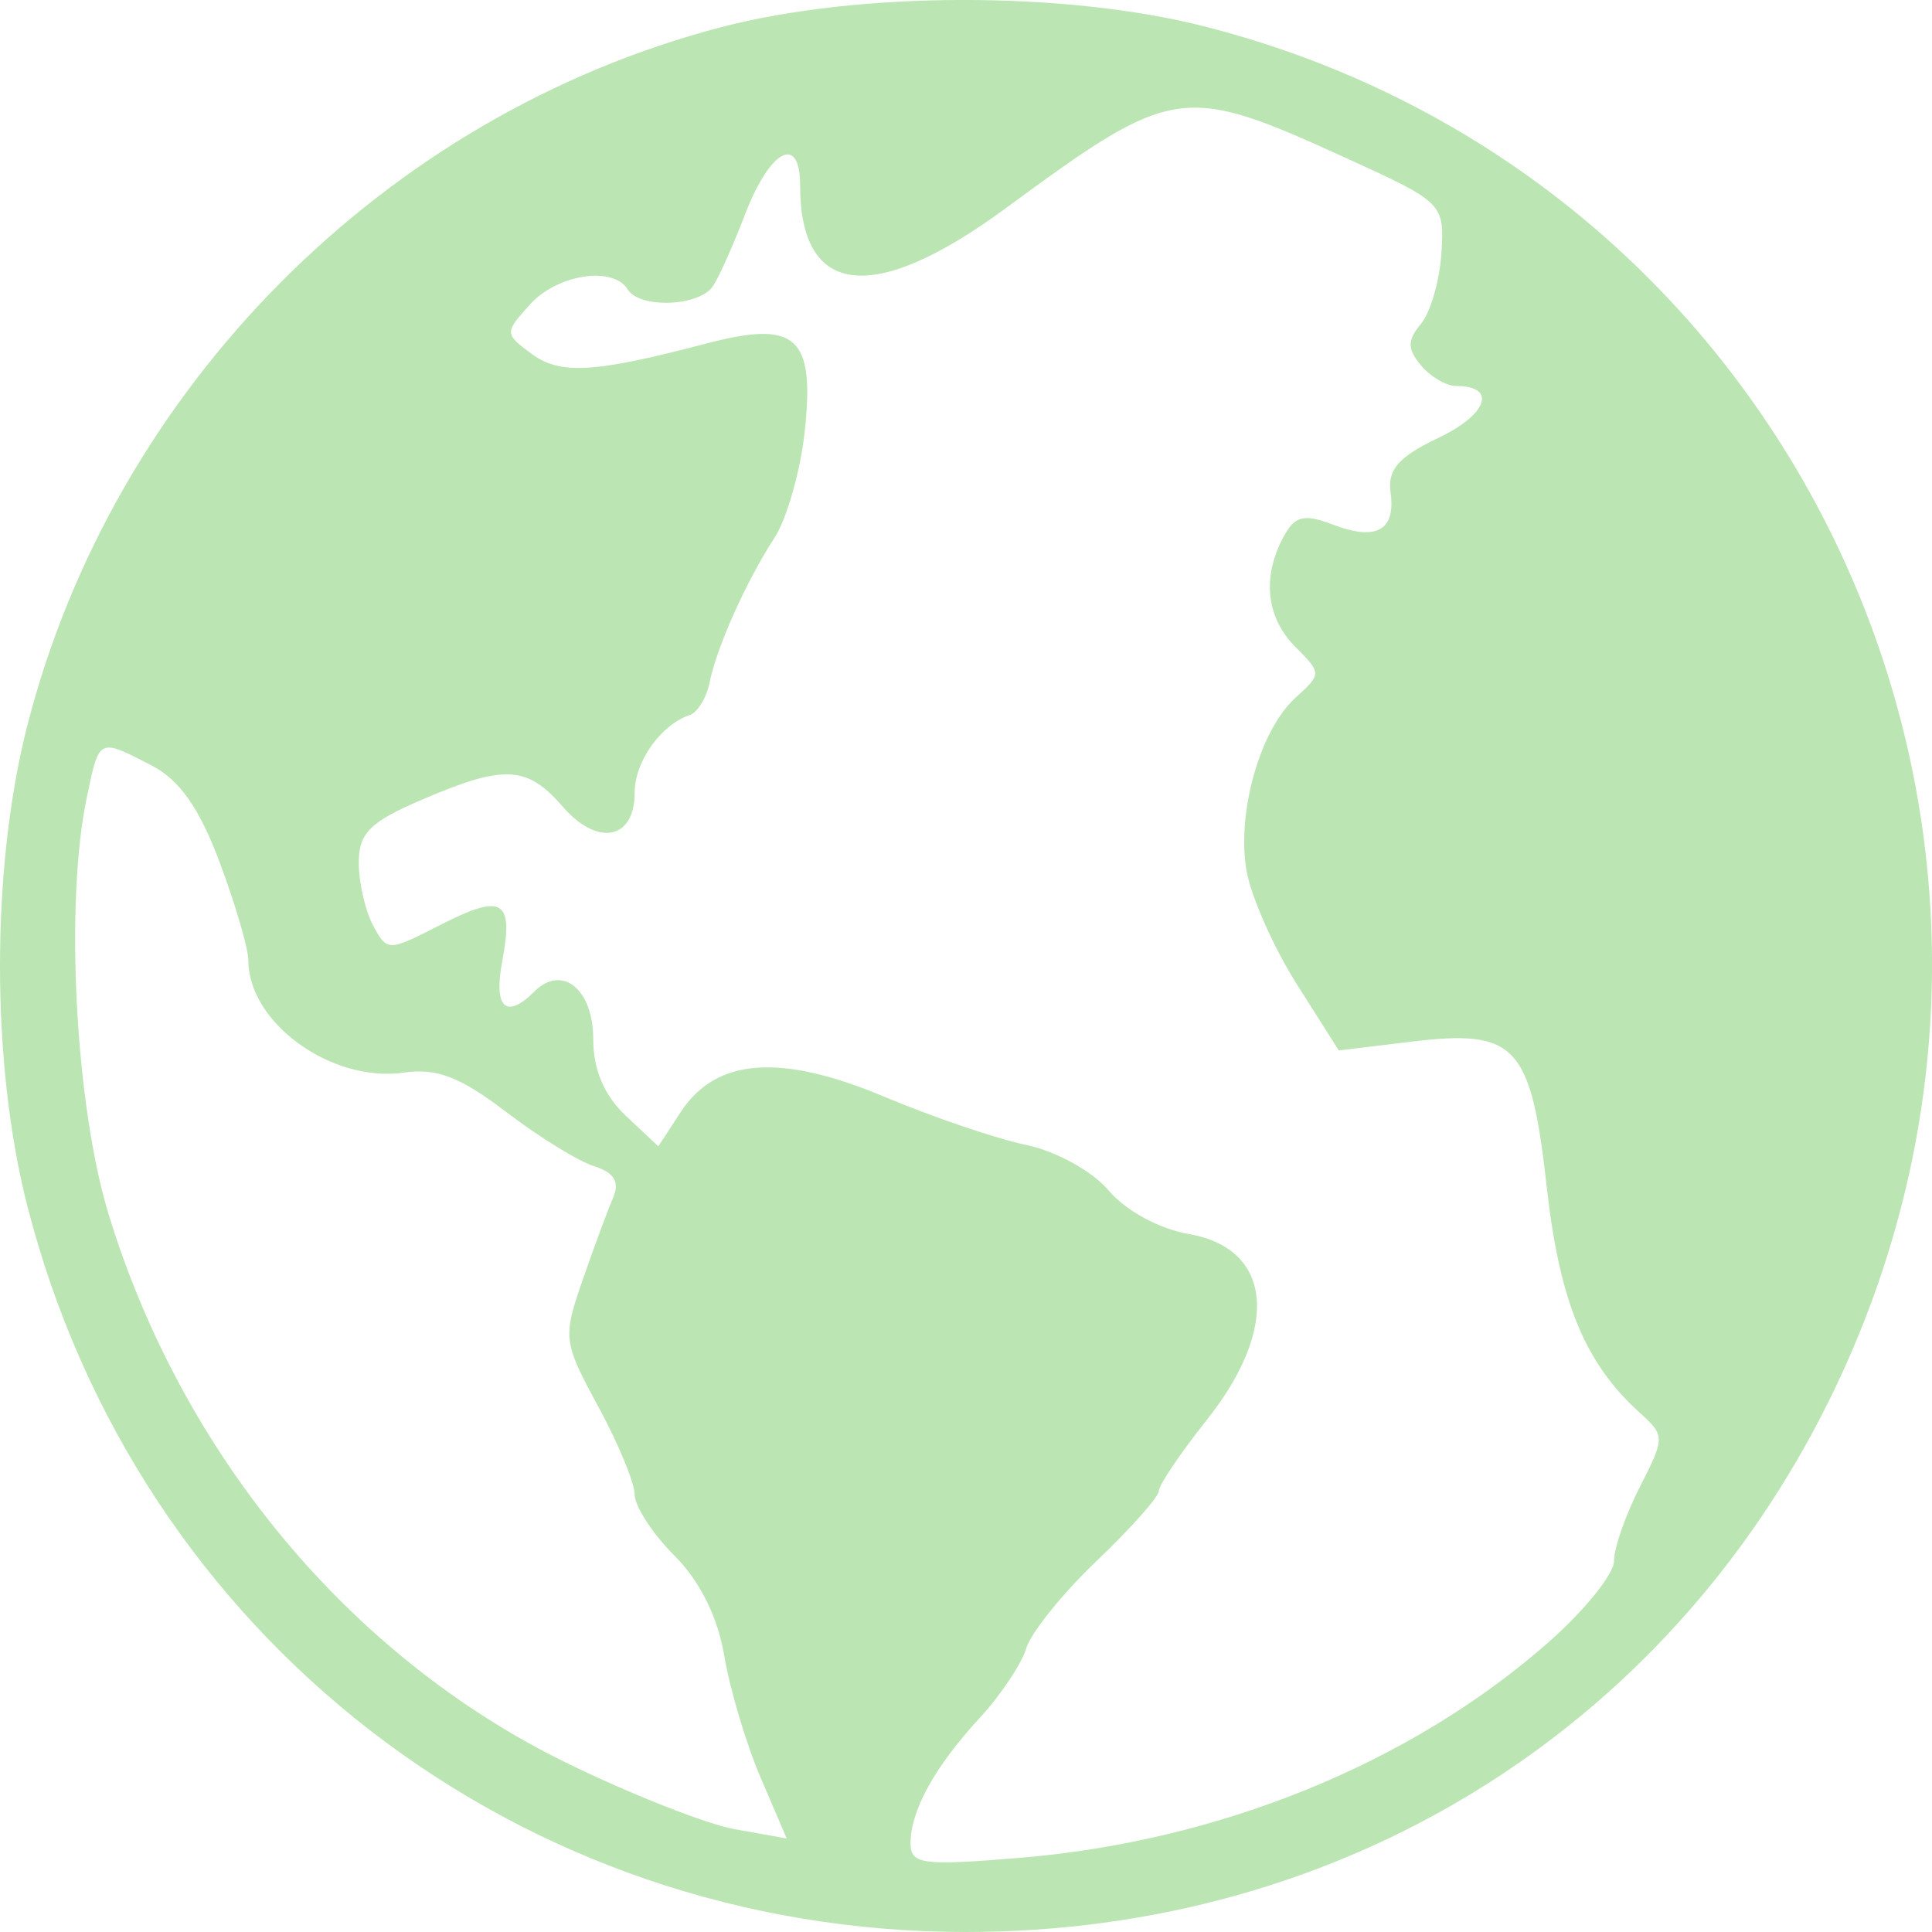 <svg width="20" height="20" viewBox="0 0 20 20" fill="none" xmlns="http://www.w3.org/2000/svg">
<path fill-rule="evenodd" clip-rule="evenodd" d="M7.459 0.283C3.976 1.196 1.176 4.018 0.282 7.514C-0.094 8.985 -0.094 11.01 0.282 12.48C1.422 16.943 5.372 20 9.997 20C13.876 20 17.235 17.932 18.934 14.499C21.788 8.732 18.668 1.86 12.478 0.276C11.03 -0.095 8.887 -0.092 7.459 0.283ZM13.939 1.638C14.939 2.094 14.953 2.107 14.922 2.617C14.904 2.902 14.809 3.232 14.711 3.351C14.568 3.523 14.567 3.61 14.709 3.781C14.807 3.899 14.972 3.996 15.075 3.996C15.5 3.996 15.4 4.29 14.894 4.531C14.482 4.726 14.362 4.861 14.395 5.094C14.45 5.491 14.251 5.604 13.796 5.43C13.495 5.316 13.403 5.339 13.284 5.563C13.062 5.978 13.109 6.396 13.412 6.699C13.682 6.969 13.682 6.977 13.411 7.223C13.039 7.559 12.796 8.433 12.907 9.03C12.958 9.298 13.192 9.823 13.429 10.196L13.859 10.874L14.605 10.784C15.692 10.651 15.847 10.816 16.011 12.28C16.144 13.473 16.405 14.108 16.971 14.621C17.237 14.862 17.238 14.878 16.976 15.392C16.828 15.68 16.708 16.026 16.708 16.16C16.708 16.294 16.404 16.671 16.032 16.999C14.61 18.251 12.632 19.059 10.562 19.232C9.548 19.316 9.426 19.3 9.426 19.082C9.426 18.743 9.675 18.29 10.141 17.785C10.358 17.549 10.576 17.224 10.624 17.062C10.673 16.901 11.001 16.493 11.354 16.157C11.707 15.82 11.996 15.495 11.996 15.435C11.996 15.374 12.22 15.042 12.494 14.697C13.252 13.743 13.171 12.922 12.303 12.774C12.002 12.722 11.653 12.533 11.478 12.325C11.308 12.124 10.931 11.916 10.621 11.852C10.317 11.789 9.659 11.565 9.158 11.355C8.081 10.902 7.414 10.951 7.048 11.51L6.815 11.867L6.478 11.55C6.254 11.339 6.141 11.073 6.141 10.754C6.141 10.239 5.817 9.979 5.532 10.264C5.239 10.557 5.108 10.434 5.199 9.951C5.319 9.312 5.204 9.245 4.558 9.575C4.016 9.852 4.008 9.852 3.861 9.578C3.78 9.426 3.714 9.134 3.714 8.93C3.714 8.625 3.83 8.508 4.368 8.278C5.221 7.912 5.455 7.923 5.826 8.351C6.187 8.767 6.57 8.692 6.57 8.206C6.57 7.884 6.841 7.502 7.14 7.402C7.22 7.375 7.313 7.225 7.345 7.068C7.42 6.696 7.725 6.017 8.017 5.568C8.145 5.371 8.285 4.878 8.33 4.471C8.437 3.484 8.245 3.311 7.313 3.556C6.148 3.862 5.798 3.882 5.5 3.661C5.222 3.454 5.222 3.445 5.487 3.151C5.769 2.839 6.347 2.75 6.498 2.996C6.623 3.198 7.244 3.173 7.382 2.96C7.446 2.862 7.594 2.529 7.712 2.221C7.971 1.545 8.283 1.381 8.283 1.921C8.283 3.076 9.043 3.161 10.408 2.158C12.151 0.877 12.241 0.864 13.939 1.638ZM1.568 7.923C1.86 8.075 2.063 8.364 2.275 8.929C2.438 9.365 2.571 9.821 2.571 9.941C2.571 10.591 3.437 11.214 4.187 11.103C4.52 11.055 4.767 11.15 5.236 11.508C5.574 11.766 5.984 12.02 6.149 12.072C6.36 12.139 6.418 12.236 6.345 12.404C6.289 12.534 6.147 12.917 6.03 13.255C5.825 13.846 5.831 13.894 6.193 14.56C6.4 14.941 6.57 15.351 6.57 15.471C6.57 15.592 6.754 15.876 6.981 16.103C7.245 16.367 7.43 16.738 7.498 17.142C7.556 17.488 7.725 18.055 7.874 18.402L8.144 19.032L7.607 18.936C7.311 18.883 6.523 18.572 5.856 18.245C3.628 17.153 1.887 15.065 1.124 12.569C0.778 11.438 0.669 9.336 0.9 8.247C1.029 7.635 1.019 7.64 1.568 7.923Z" fill="#BBE5B3"/>
</svg>
